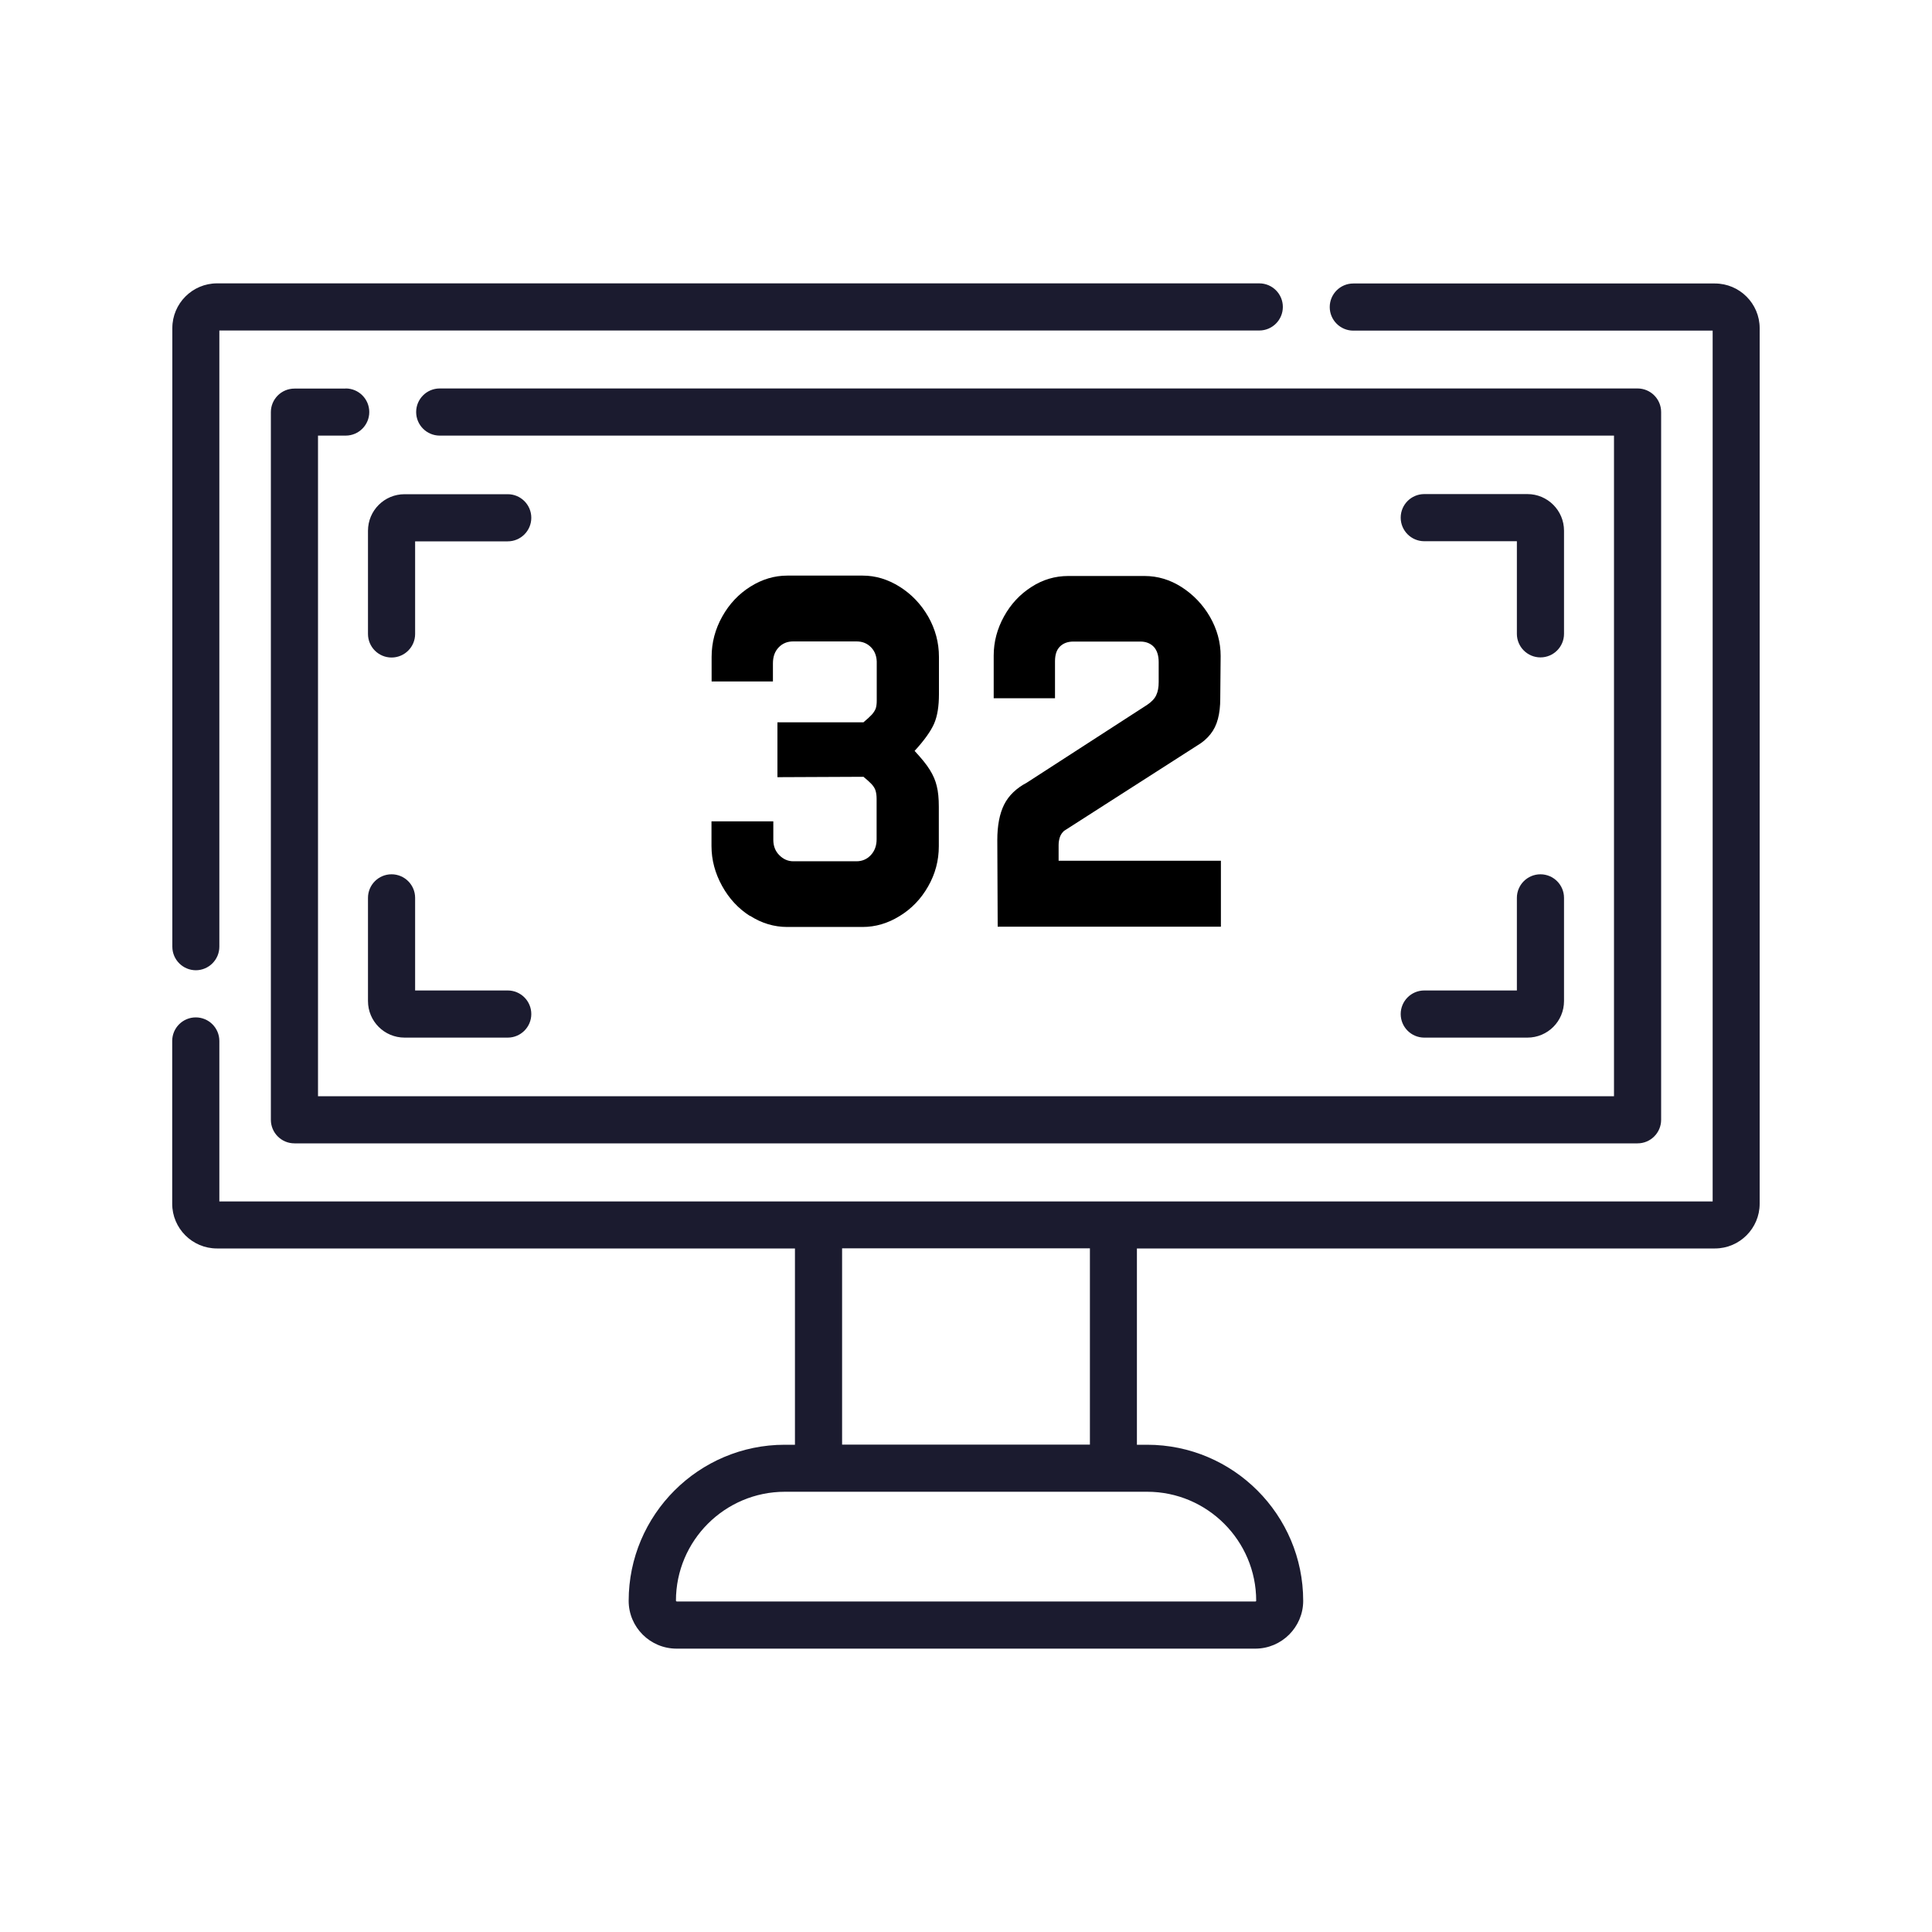 <?xml version="1.0" encoding="UTF-8"?>
<svg id="Ebene_1" data-name="Ebene 1" xmlns="http://www.w3.org/2000/svg" viewBox="0 0 150 150">
  <defs>
    <style>
      .cls-1 {
        fill: #000;
      }

      .cls-1, .cls-2 {
        stroke-width: 0px;
      }

      .cls-2 {
        fill: #1b1b2f;
      }
    </style>
  </defs>
  <g>
    <path class="cls-2" d="M15.2,75.33c1.01,0,1.83-.82,1.83-1.83V25.66h80.74c1.01,0,1.83-.82,1.83-1.83s-.82-1.83-1.83-1.83H16.85c-1.91,0-3.47,1.56-3.47,3.47v48.03c0,1.01.82,1.83,1.83,1.83Z"/>
    <path class="cls-2" d="M133.15,22.01h-28.08c-1.01,0-1.83.82-1.83,1.83s.82,1.83,1.83,1.83h27.9v67.61H17.03v-12.46c0-1.01-.82-1.83-1.83-1.83s-1.83.82-1.83,1.83v12.64c0,1.91,1.56,3.47,3.47,3.47h44.88v15.24h-.79c-6.68,0-12.12,5.44-12.12,12.12,0,2.05,1.67,3.71,3.72,3.71h44.93c2.05,0,3.72-1.67,3.72-3.71,0-6.68-5.43-12.12-12.12-12.12h-.79v-15.24h44.88c1.91,0,3.47-1.56,3.47-3.47V25.48c0-1.91-1.56-3.47-3.47-3.47ZM65.38,96.92h19.24v15.24h-19.24v-15.24ZM89.07,115.82c4.66,0,8.46,3.8,8.46,8.46,0,.03-.03.06-.06.06h-44.93s-.06-.03-.06-.06c0-4.67,3.8-8.46,8.46-8.46h28.14Z"/>
    <path class="cls-2" d="M26.84,30.17h-3.98c-1.01,0-1.83.82-1.83,1.83v54.94c0,1.01.82,1.83,1.83,1.83h104.28c1.01,0,1.83-.82,1.83-1.83V31.99c0-1.01-.82-1.83-1.83-1.83H34.14c-1.01,0-1.83.82-1.83,1.83s.82,1.83,1.83,1.83h91.17v51.29H24.69v-51.29h2.15c1.01,0,1.83-.82,1.83-1.83s-.82-1.83-1.83-1.83Z"/>
    <path class="cls-2" d="M39.42,38.37h-8.01c-1.57,0-2.84,1.27-2.84,2.84v8.01c0,1.01.82,1.83,1.83,1.83s1.83-.82,1.83-1.83v-7.19h7.19c1.01,0,1.83-.82,1.83-1.83s-.82-1.83-1.83-1.83Z"/>
    <path class="cls-2" d="M119.6,51.04c1.01,0,1.83-.82,1.83-1.83v-8.01c0-1.56-1.27-2.84-2.84-2.84h-8.01c-1.01,0-1.83.82-1.83,1.83s.82,1.83,1.83,1.83h7.19v7.19c0,1.01.82,1.83,1.83,1.83Z"/>
    <path class="cls-2" d="M30.4,67.88c-1.01,0-1.83.82-1.83,1.83v8.01c0,1.57,1.27,2.84,2.84,2.84h8.01c1.01,0,1.83-.82,1.83-1.83s-.82-1.83-1.83-1.83h-7.19v-7.19c0-1.01-.82-1.83-1.83-1.83Z"/>
    <path class="cls-2" d="M110.58,80.56h8.01c1.57,0,2.84-1.27,2.84-2.84v-8.01c0-1.01-.82-1.83-1.83-1.83s-1.83.82-1.83,1.83v7.19h-7.19c-1.01,0-1.83.82-1.83,1.83s.82,1.83,1.83,1.83Z"/>
  </g>
  <g>
    <path class="cls-1" d="M58.23,71.12c-.91-.58-1.63-1.36-2.17-2.34-.54-.98-.82-2.01-.82-3.1v-1.91h4.8v1.43c0,.48.15.88.46,1.19.31.32.68.48,1.1.48h4.89c.45,0,.82-.16,1.12-.48.3-.32.45-.73.45-1.23v-3.14c0-.25-.03-.46-.08-.63-.05-.17-.15-.33-.3-.5-.15-.16-.36-.35-.64-.58l-6.68.03v-4.26h6.68c.3-.25.52-.46.66-.61.14-.16.23-.31.29-.46.05-.15.08-.35.08-.6v-2.87c.02-.52-.12-.94-.42-1.26-.3-.32-.68-.48-1.15-.48h-4.92c-.45,0-.82.15-1.12.46-.3.31-.45.72-.45,1.25v1.4h-4.76v-1.91c0-1.11.28-2.16.83-3.14.55-.98,1.28-1.75,2.19-2.32.91-.57,1.86-.85,2.86-.85h5.85c1,0,1.96.29,2.88.87.92.58,1.65,1.35,2.21,2.32.55.97.83,2.01.83,3.12v2.9c0,.93-.12,1.69-.37,2.27-.25.58-.75,1.29-1.52,2.13.53.57.93,1.06,1.18,1.47.26.41.44.83.54,1.26.11.43.16.97.16,1.6v3.07c0,1.12-.28,2.16-.83,3.12-.55.97-1.29,1.74-2.21,2.3-.92.57-1.88.85-2.88.85h-5.85c-1.02,0-1.99-.29-2.89-.87Z"/>
    <path class="cls-1" d="M77.43,65.23c0-1.14.18-2.06.53-2.76.35-.7.94-1.27,1.77-1.71l9.34-6.04c.34-.23.58-.48.7-.75.13-.27.19-.61.19-1.02v-1.54c0-.52-.13-.92-.38-1.19-.26-.27-.61-.41-1.05-.41h-5.18c-.45,0-.8.13-1.06.39-.26.26-.38.64-.38,1.14v2.87h-4.76v-3.31c0-1.07.27-2.08.8-3.04s1.24-1.72,2.13-2.29c.88-.57,1.84-.85,2.86-.85h5.92c1.02,0,1.99.29,2.89.87s1.64,1.35,2.19,2.3c.55.96.83,1.97.83,3.04l-.03,3.31c0,.59-.06,1.12-.18,1.57-.12.46-.31.85-.58,1.19-.27.34-.61.64-1.04.89l-10.33,6.62c-.15.14-.26.3-.32.48-.06.18-.1.39-.1.61v1.23h12.6v5.12h-17.33l-.03-6.72Z"/>
  </g>
</svg>